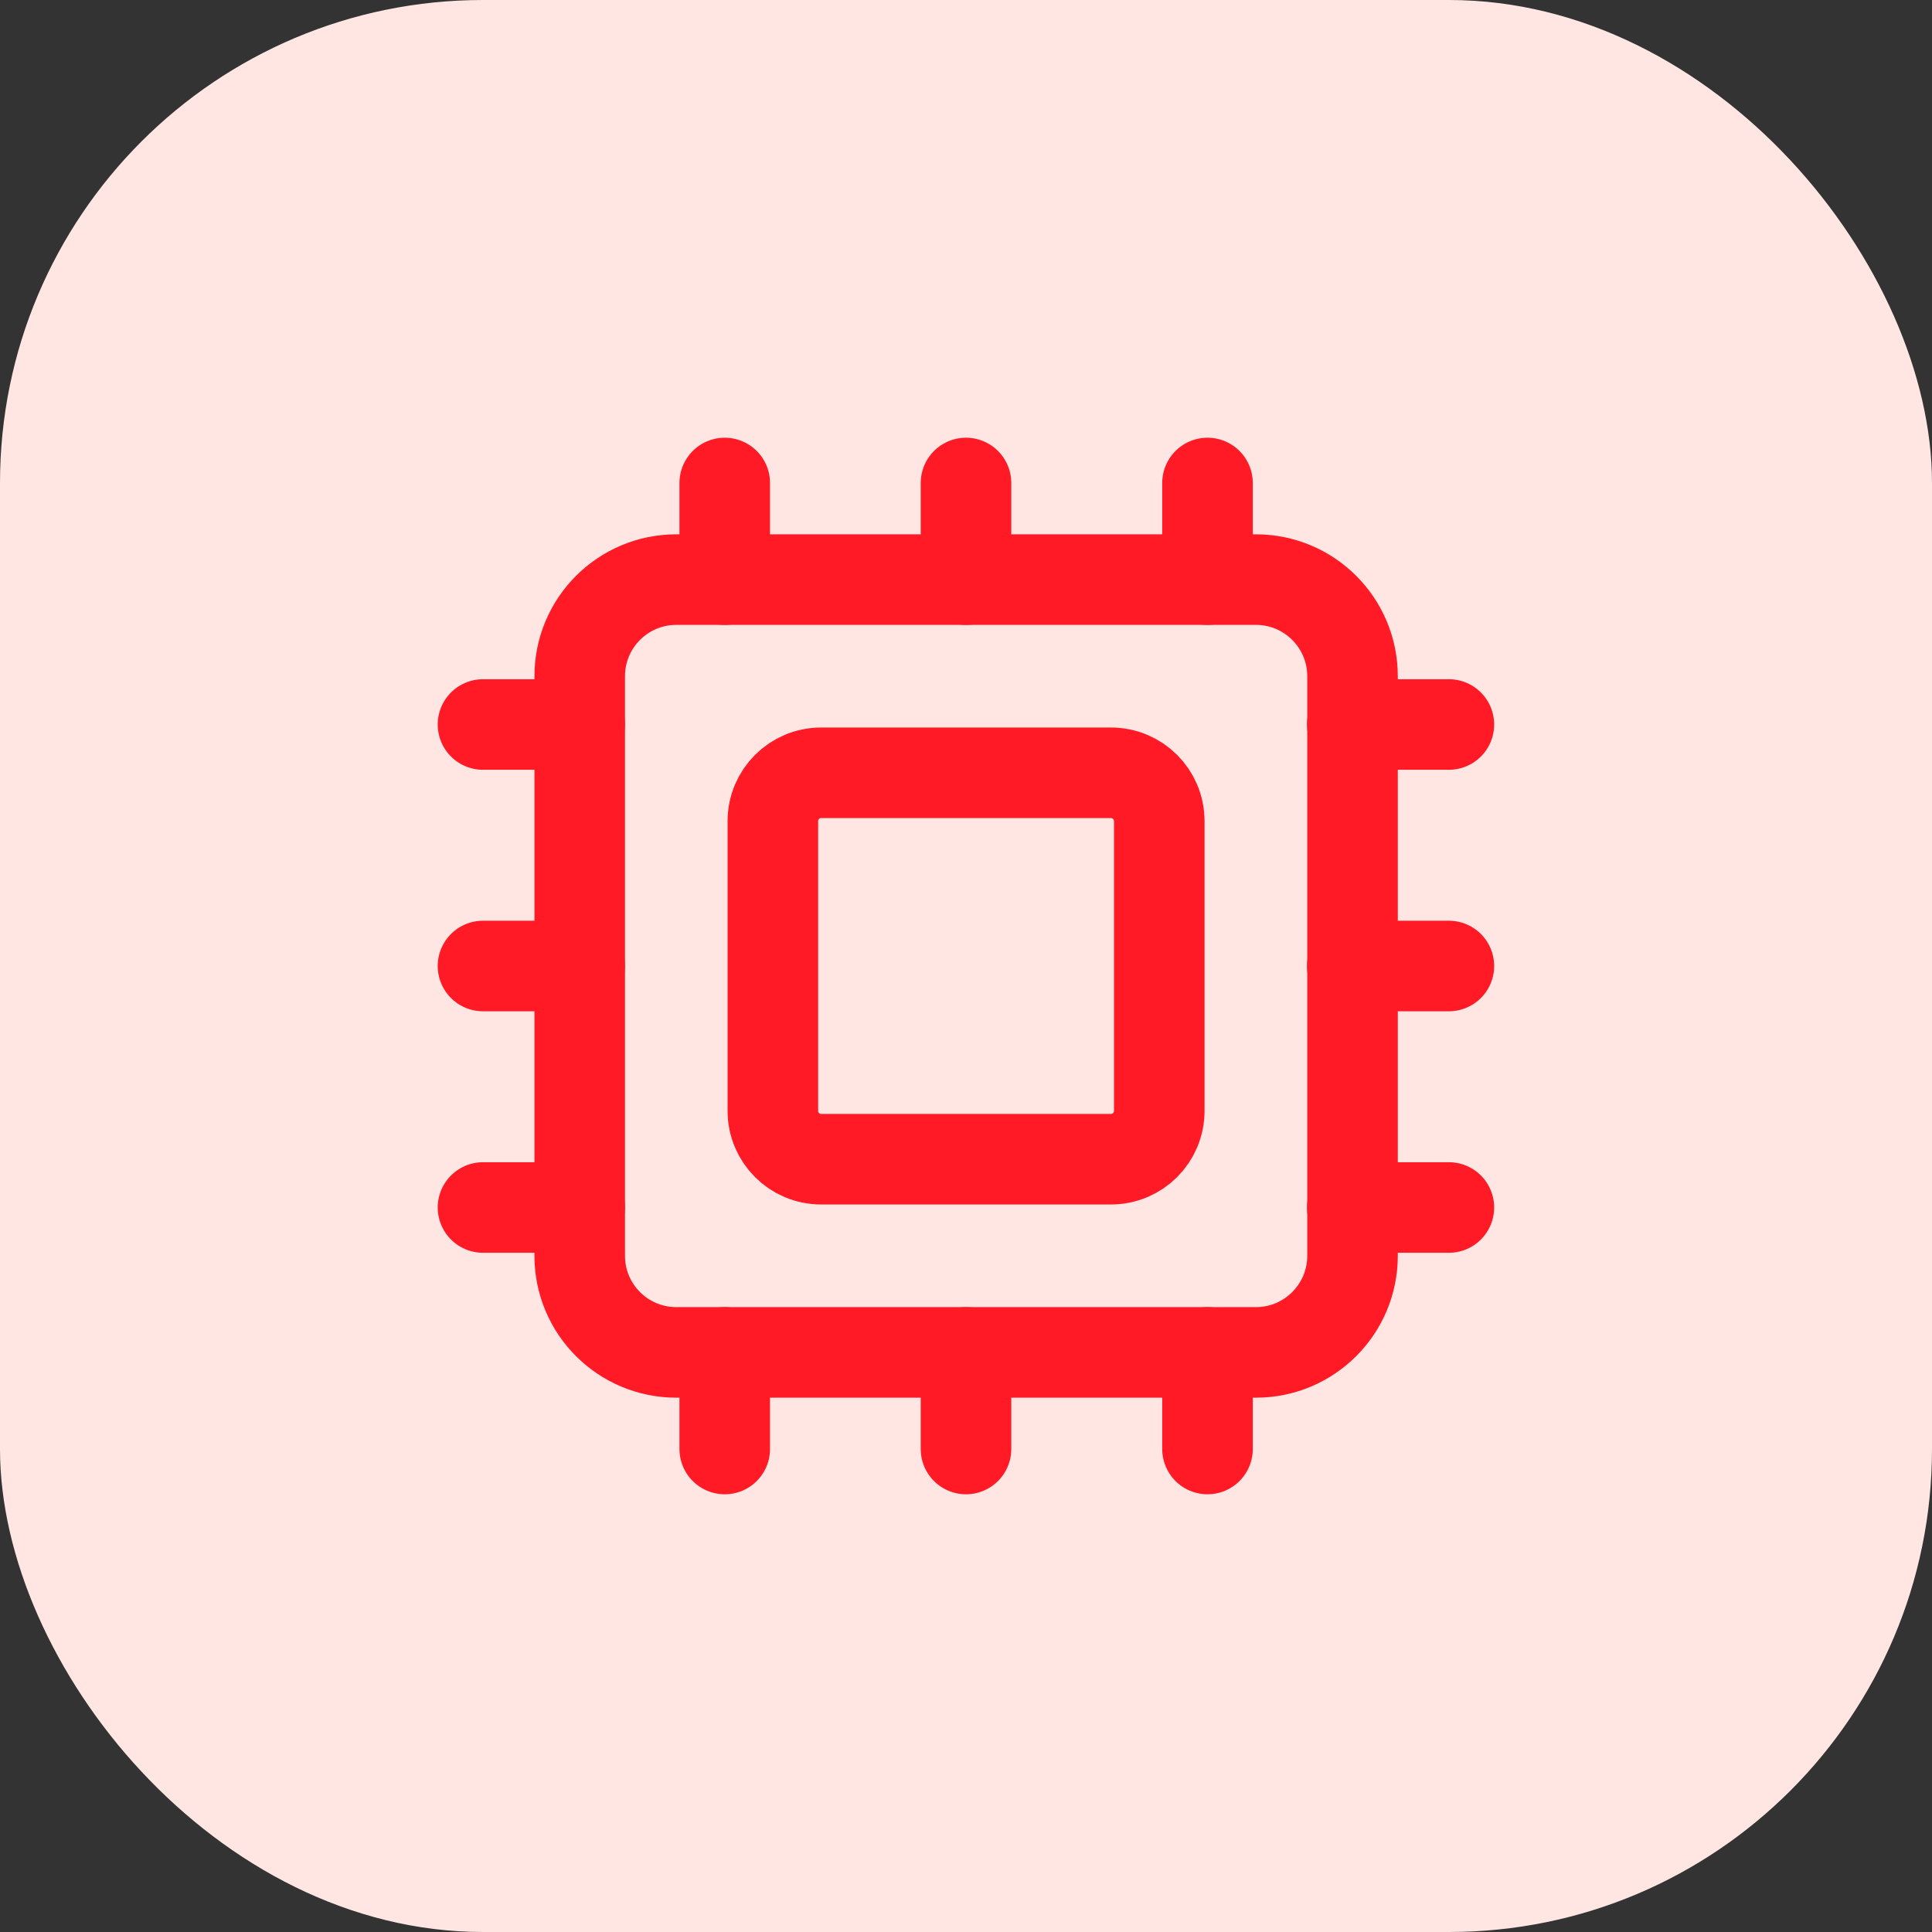 <svg width="32" height="32" viewBox="0 0 32 32" fill="none" xmlns="http://www.w3.org/2000/svg">
<rect x="0" y="0" width="32" height="32" fill="#333333" stroke="none"/>
<rect width="32" height="32" rx="8" fill="#FFE6E2"/>
<path d="M16 22.4V24" stroke="#FF1A26" stroke-width="1.5" stroke-linecap="round" stroke-linejoin="round"/>
<path d="M16 8V9.6" stroke="#FF1A26" stroke-width="1.5" stroke-linecap="round" stroke-linejoin="round"/>
<path d="M20 22.4V24" stroke="#FF1A26" stroke-width="1.5" stroke-linecap="round" stroke-linejoin="round"/>
<path d="M20 8V9.6" stroke="#FF1A26" stroke-width="1.5" stroke-linecap="round" stroke-linejoin="round"/>
<path d="M8 16H9.6" stroke="#FF1A26" stroke-width="1.5" stroke-linecap="round" stroke-linejoin="round"/>
<path d="M8 20H9.6" stroke="#FF1A26" stroke-width="1.5" stroke-linecap="round" stroke-linejoin="round"/>
<path d="M8 12H9.6" stroke="#FF1A26" stroke-width="1.5" stroke-linecap="round" stroke-linejoin="round"/>
<path d="M22.398 16H23.998" stroke="#FF1A26" stroke-width="1.5" stroke-linecap="round" stroke-linejoin="round"/>
<path d="M22.398 20H23.998" stroke="#FF1A26" stroke-width="1.5" stroke-linecap="round" stroke-linejoin="round"/>
<path d="M22.398 12H23.998" stroke="#FF1A26" stroke-width="1.5" stroke-linecap="round" stroke-linejoin="round"/>
<path d="M12.004 22.4V24" stroke="#FF1A26" stroke-width="1.5" stroke-linecap="round" stroke-linejoin="round"/>
<path d="M12.004 8V9.6" stroke="#FF1A26" stroke-width="1.5" stroke-linecap="round" stroke-linejoin="round"/>
<path d="M20.802 9.6H11.202C10.318 9.6 9.602 10.316 9.602 11.2V20.8C9.602 21.684 10.318 22.4 11.202 22.4H20.802C21.685 22.4 22.402 21.684 22.402 20.8V11.2C22.402 10.316 21.685 9.6 20.802 9.6Z" stroke="#FF1A26" stroke-width="1.5" stroke-linecap="round" stroke-linejoin="round"/>
<path d="M18.401 12.8H13.601C13.159 12.8 12.801 13.158 12.801 13.6V18.4C12.801 18.842 13.159 19.2 13.601 19.2H18.401C18.843 19.2 19.201 18.842 19.201 18.4V13.6C19.201 13.158 18.843 12.8 18.401 12.8Z" stroke="#FF1A26" stroke-width="1.5" stroke-linecap="round" stroke-linejoin="round"/>
</svg>
